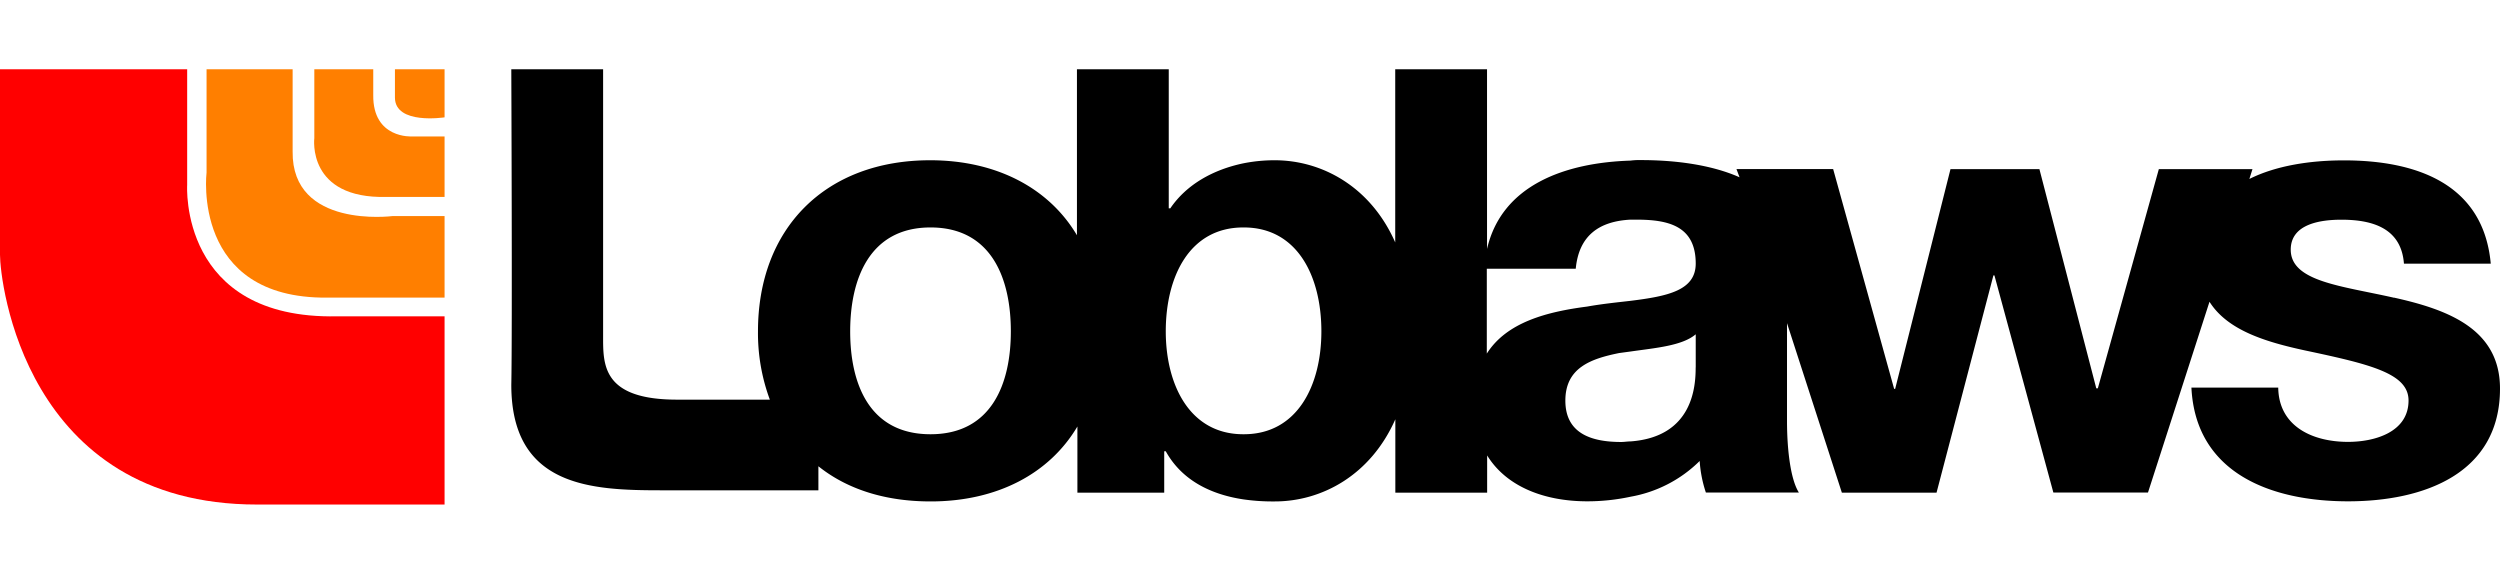 <?xml version="1.0"?>
<svg xmlns="http://www.w3.org/2000/svg" viewBox="0 0 435.7 100">
  <defs>
    <style>.cls-1{fill:red;}.cls-2{fill:#ff7f00;}.cls-3{fill:none;}</style>
  </defs>
  <g id="Layer_2" data-name="Layer 2">
    <g id="Layer_2-2" data-name="Layer 2">
      <g id="_5_1_loblaws" data-name="5_1_loblaws">
        <g id="layer1">
          <path id="path5474" class="cls-1" d="M77.48,55.13H58.74c-27.57.55-26.12-22.88-26.12-22.88V12.07H0V44.41c0,4.51,4.23,43.52,44.78,43.52h32.7V55.13"/>
          <path id="path5476" class="cls-2" d="M36,12.07v18s-2.71,22,21,21.8H77.48V37.66h-9.1S50.81,39.91,51,26.39V12.07H36"/>
          <path id="path5478" class="cls-2" d="M54.78,12.07v12S53.43,34.68,67.39,34.32H77.48V23.78H71.81s-6.85.45-6.76-7.21v-4.5H54.78"/>
          <path id="path5480" class="cls-2" d="M68.83,12.07h8.65v8.38S68.83,21.8,68.83,17V12.07"/>
          <path id="path5482" d="M417.23,51.89c-9.09-2.07-18-2.79-18-8.38,0-4.5,5.22-5.22,8.83-5.22,5.67,0,10.44,1.62,10.9,7.66h15.13c-1.26-13.88-12.88-18-25.59-18-5.85,0-11.8.9-16.48,3.24l.54-1.71H376.24l-10.63,38.2h-.27l-9.91-38.2h-15.5l-9.64,38.29h-.18L319.48,29.46H302.63l.54,1.44c-5.05-2.25-11.44-3-17.2-3a11.61,11.61,0,0,0-1.81.09c-11.35.36-22.43,4.23-25,15.4V12.07h-16V42.25c-4.33-9.82-12.88-14.32-21-14.32a27.73,27.73,0,0,0-5.5.54c-5.13,1.08-9.82,3.6-12.7,7.84h-.27V12.07h-16V41c-4.86-8.2-14-13.07-25.59-13.07-18.2,0-30,11.81-30,29.82a33.34,33.34,0,0,0,2.07,11.9H118c-13.07,0-12.89-6.13-12.89-11.08V12.07h-16s.19,46,0,55c0,17.84,14,18.38,26.22,18.38h27.3V81.26c5,4,11.63,6.13,19.55,6.13,11.63,0,20.73-4.86,25.59-13.06V85.86H202.9V78.65h.27c2.7,4.87,7.56,7.48,13.51,8.38a36,36,0,0,0,5.5.36c8.11,0,16.66-4.5,21-14.32V85.86h16V79.37c3.33,5.41,9.9,8,17.47,8a36,36,0,0,0,7.57-.81,22.7,22.7,0,0,0,12-6.22,21.55,21.55,0,0,0,1.08,5.5h16.21c-1.44-2.25-2.07-7.39-2.07-12.52v-17L321,85.86H337.5L347.41,48h.18l10.27,37.84h16.49l10.72-33.25c3.15,5,9.82,7,16.58,8.47,11.44,2.43,18.11,4,18.11,8.74,0,5.5-5.86,7.21-10.54,7.21-6.22,0-12.08-2.71-12.17-9.46H381.92c.72,14.86,13.78,19.82,27.3,19.82,13.15,0,26.48-4.78,26.48-19.65,0-10.44-9.18-13.78-18.47-15.85ZM162.17,75.68c-10.81,0-14-9-14-17.93s3.24-18.11,14-18.11,14,9.1,14,18.11S172.89,75.68,162.17,75.68Zm54.6,0h-.09c-9.37,0-13.51-8.65-13.51-17.93,0-9.55,4.14-18.11,13.51-18.11h.09c9.37,0,13.52,8.56,13.52,18.11C230.29,67.12,226.14,75.68,216.77,75.68Zm78.75-11.63c0,3.25-.45,12.08-11.35,12.88-.55,0-1.09.1-1.63.1-5.14,0-9.73-1.44-9.73-7.21s4.51-7.3,9.37-8.29l2-.27c4.41-.63,9-1,11.35-3v5.76ZM284.17,52.43c-2.35.27-5,.54-7.57,1-6.94.9-14,2.7-17.48,8.2V46.84h15.5c.54-5.76,4.05-8.28,9.55-8.56h1c5.58,0,10.36,1.08,10.36,7.66C295.52,50.63,290.65,51.62,284.17,52.43Z"/>
        </g>
        <rect class="cls-3" width="435.7" height="100"/>
      </g>
    </g>
  </g>
</svg>
